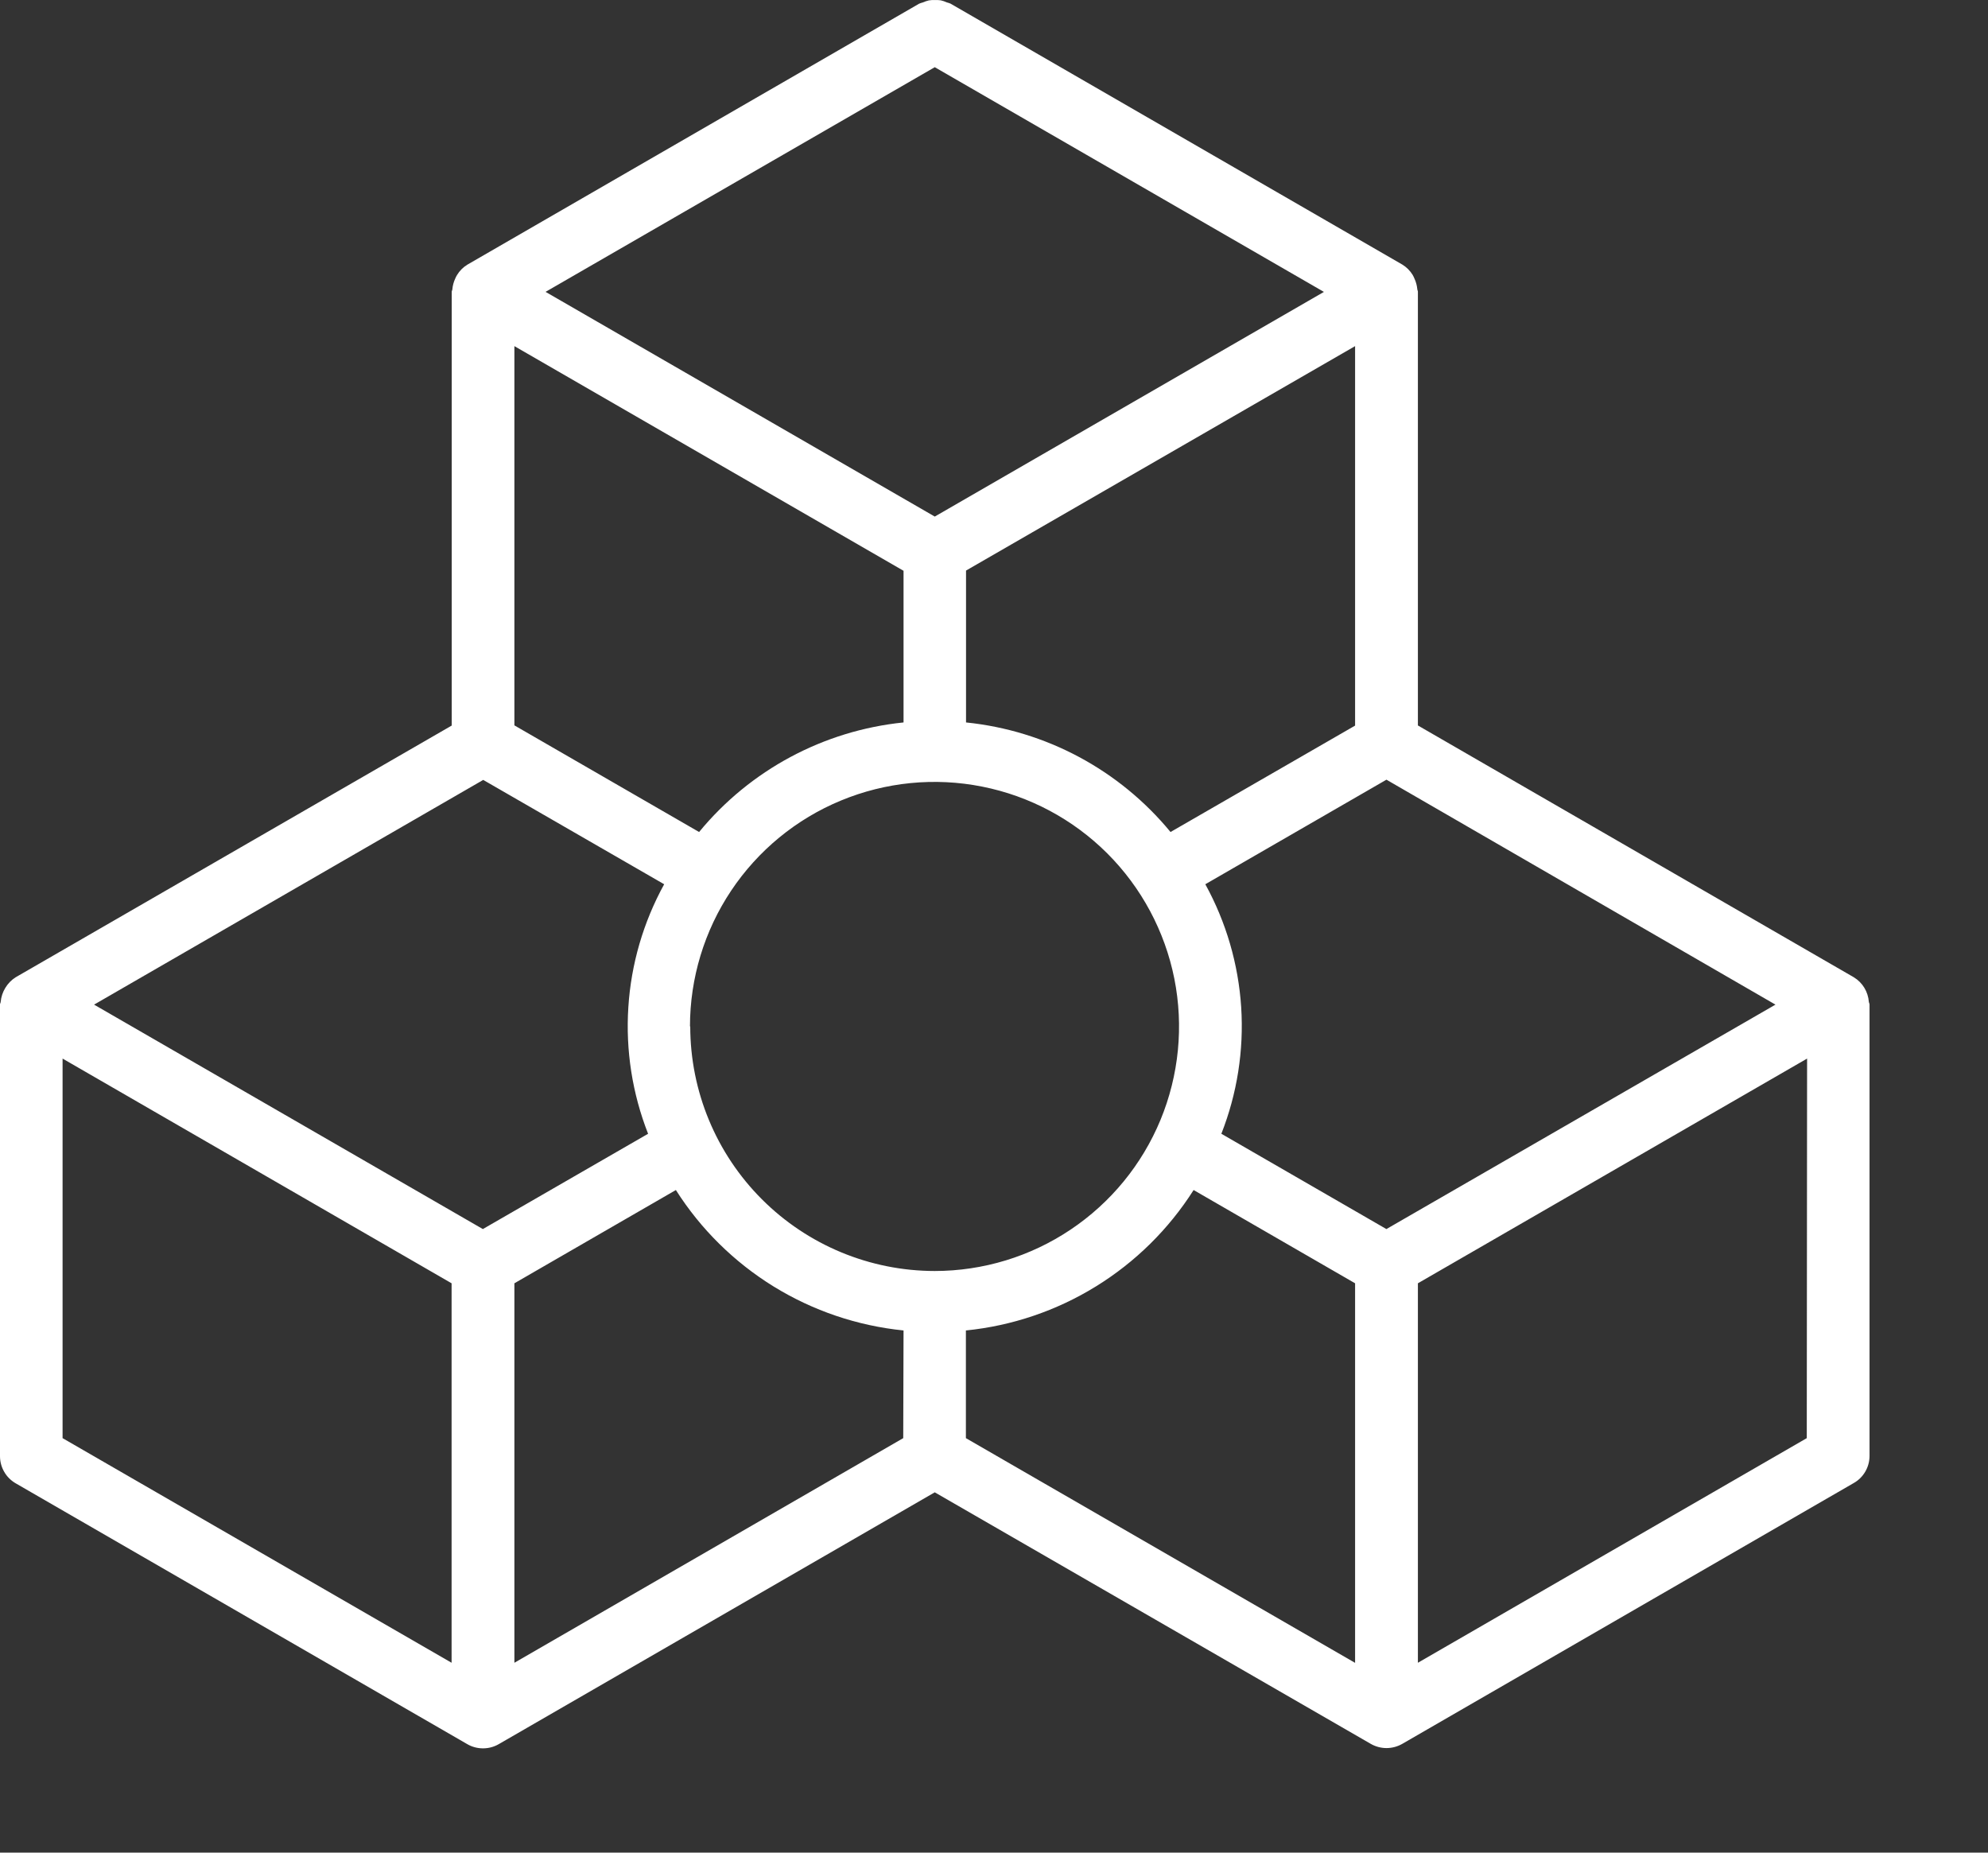<svg width="44" height="41" viewBox="0 0 44 41" fill="none" xmlns="http://www.w3.org/2000/svg">
<rect x="0" y="0" width="44" height="41" fill="#333333" stroke="none"/>
<path d="M41.363 22.173C41.355 22.062 41.32 21.955 41.263 21.86C41.205 21.765 41.126 21.686 41.031 21.628L31.382 16.055V6.454C31.382 6.435 31.369 6.419 31.369 6.4C31.361 6.318 31.34 6.238 31.305 6.164C31.294 6.136 31.281 6.11 31.266 6.084C31.209 5.991 31.131 5.912 31.037 5.855L21.037 0.08C21.011 0.069 20.984 0.06 20.956 0.053C20.913 0.033 20.868 0.018 20.821 0.007C20.777 0.001 20.733 -0.001 20.689 0.001C20.645 -0.001 20.601 0.002 20.557 0.009C20.511 0.02 20.466 0.036 20.422 0.055C20.395 0.062 20.368 0.071 20.342 0.082L10.344 5.857C10.25 5.914 10.172 5.993 10.115 6.087C10.1 6.112 10.087 6.138 10.075 6.166C10.041 6.24 10.019 6.32 10.012 6.402C10.012 6.421 9.998 6.437 9.998 6.457V16.057L0.346 21.628C0.253 21.687 0.175 21.767 0.118 21.862C0.06 21.956 0.025 22.063 0.015 22.173C0.015 22.192 7.80606e-07 22.208 7.80606e-07 22.227V32.226C-0 32.348 0.032 32.467 0.093 32.572C0.153 32.678 0.241 32.765 0.346 32.826L10.344 38.6C10.449 38.661 10.569 38.692 10.69 38.692C10.812 38.692 10.931 38.661 11.037 38.6L20.689 33.026L30.341 38.594C30.446 38.654 30.566 38.686 30.687 38.686C30.809 38.686 30.928 38.654 31.034 38.594L41.031 32.819C41.137 32.759 41.224 32.671 41.285 32.566C41.346 32.461 41.378 32.341 41.378 32.219V22.233C41.378 22.208 41.365 22.192 41.363 22.173ZM20.689 1.487L29.302 6.46L20.689 11.432L12.075 6.459L20.689 1.487ZM29.992 7.66V16.058L25.907 18.413C24.777 17.04 23.15 16.168 21.381 15.988V12.627L29.992 7.66ZM11.385 7.66L19.998 12.632V15.988C18.229 16.168 16.602 17.04 15.473 18.413L11.385 16.053V7.66ZM9.995 36.798L1.385 31.827V23.427L9.995 28.4V36.798ZM10.687 27.2L2.082 22.233L10.695 17.26L14.7 19.569C14.239 20.407 13.968 21.336 13.907 22.29C13.845 23.245 13.995 24.201 14.344 25.091L10.687 27.2ZM19.991 31.827L11.385 36.798V28.4L14.959 26.336C15.509 27.202 16.248 27.931 17.121 28.47C17.994 29.008 18.978 29.341 19.998 29.444L19.991 31.827ZM15.271 22.716C15.271 21.646 15.589 20.6 16.183 19.71C16.778 18.82 17.622 18.126 18.611 17.717C19.6 17.307 20.688 17.199 21.737 17.408C22.787 17.616 23.751 18.131 24.508 18.887C25.265 19.644 25.781 20.608 25.991 21.657C26.2 22.706 26.094 23.794 25.685 24.784C25.276 25.773 24.583 26.618 23.694 27.213C22.805 27.809 21.759 28.127 20.689 28.128C19.254 28.127 17.878 27.556 16.863 26.541C15.849 25.527 15.278 24.151 15.277 22.716H15.271ZM29.992 36.8L21.378 31.827V29.444C22.399 29.341 23.383 29.008 24.256 28.469C25.129 27.931 25.868 27.202 26.418 26.336L29.992 28.4V36.8ZM30.685 27.2L27.032 25.091C27.382 24.201 27.532 23.245 27.471 22.291C27.409 21.336 27.138 20.407 26.677 19.569L30.686 17.255L39.296 22.233L30.685 27.2ZM39.989 31.827L31.382 36.798V28.4L39.996 23.427L39.989 31.827Z" fill="white"/>
</svg>
